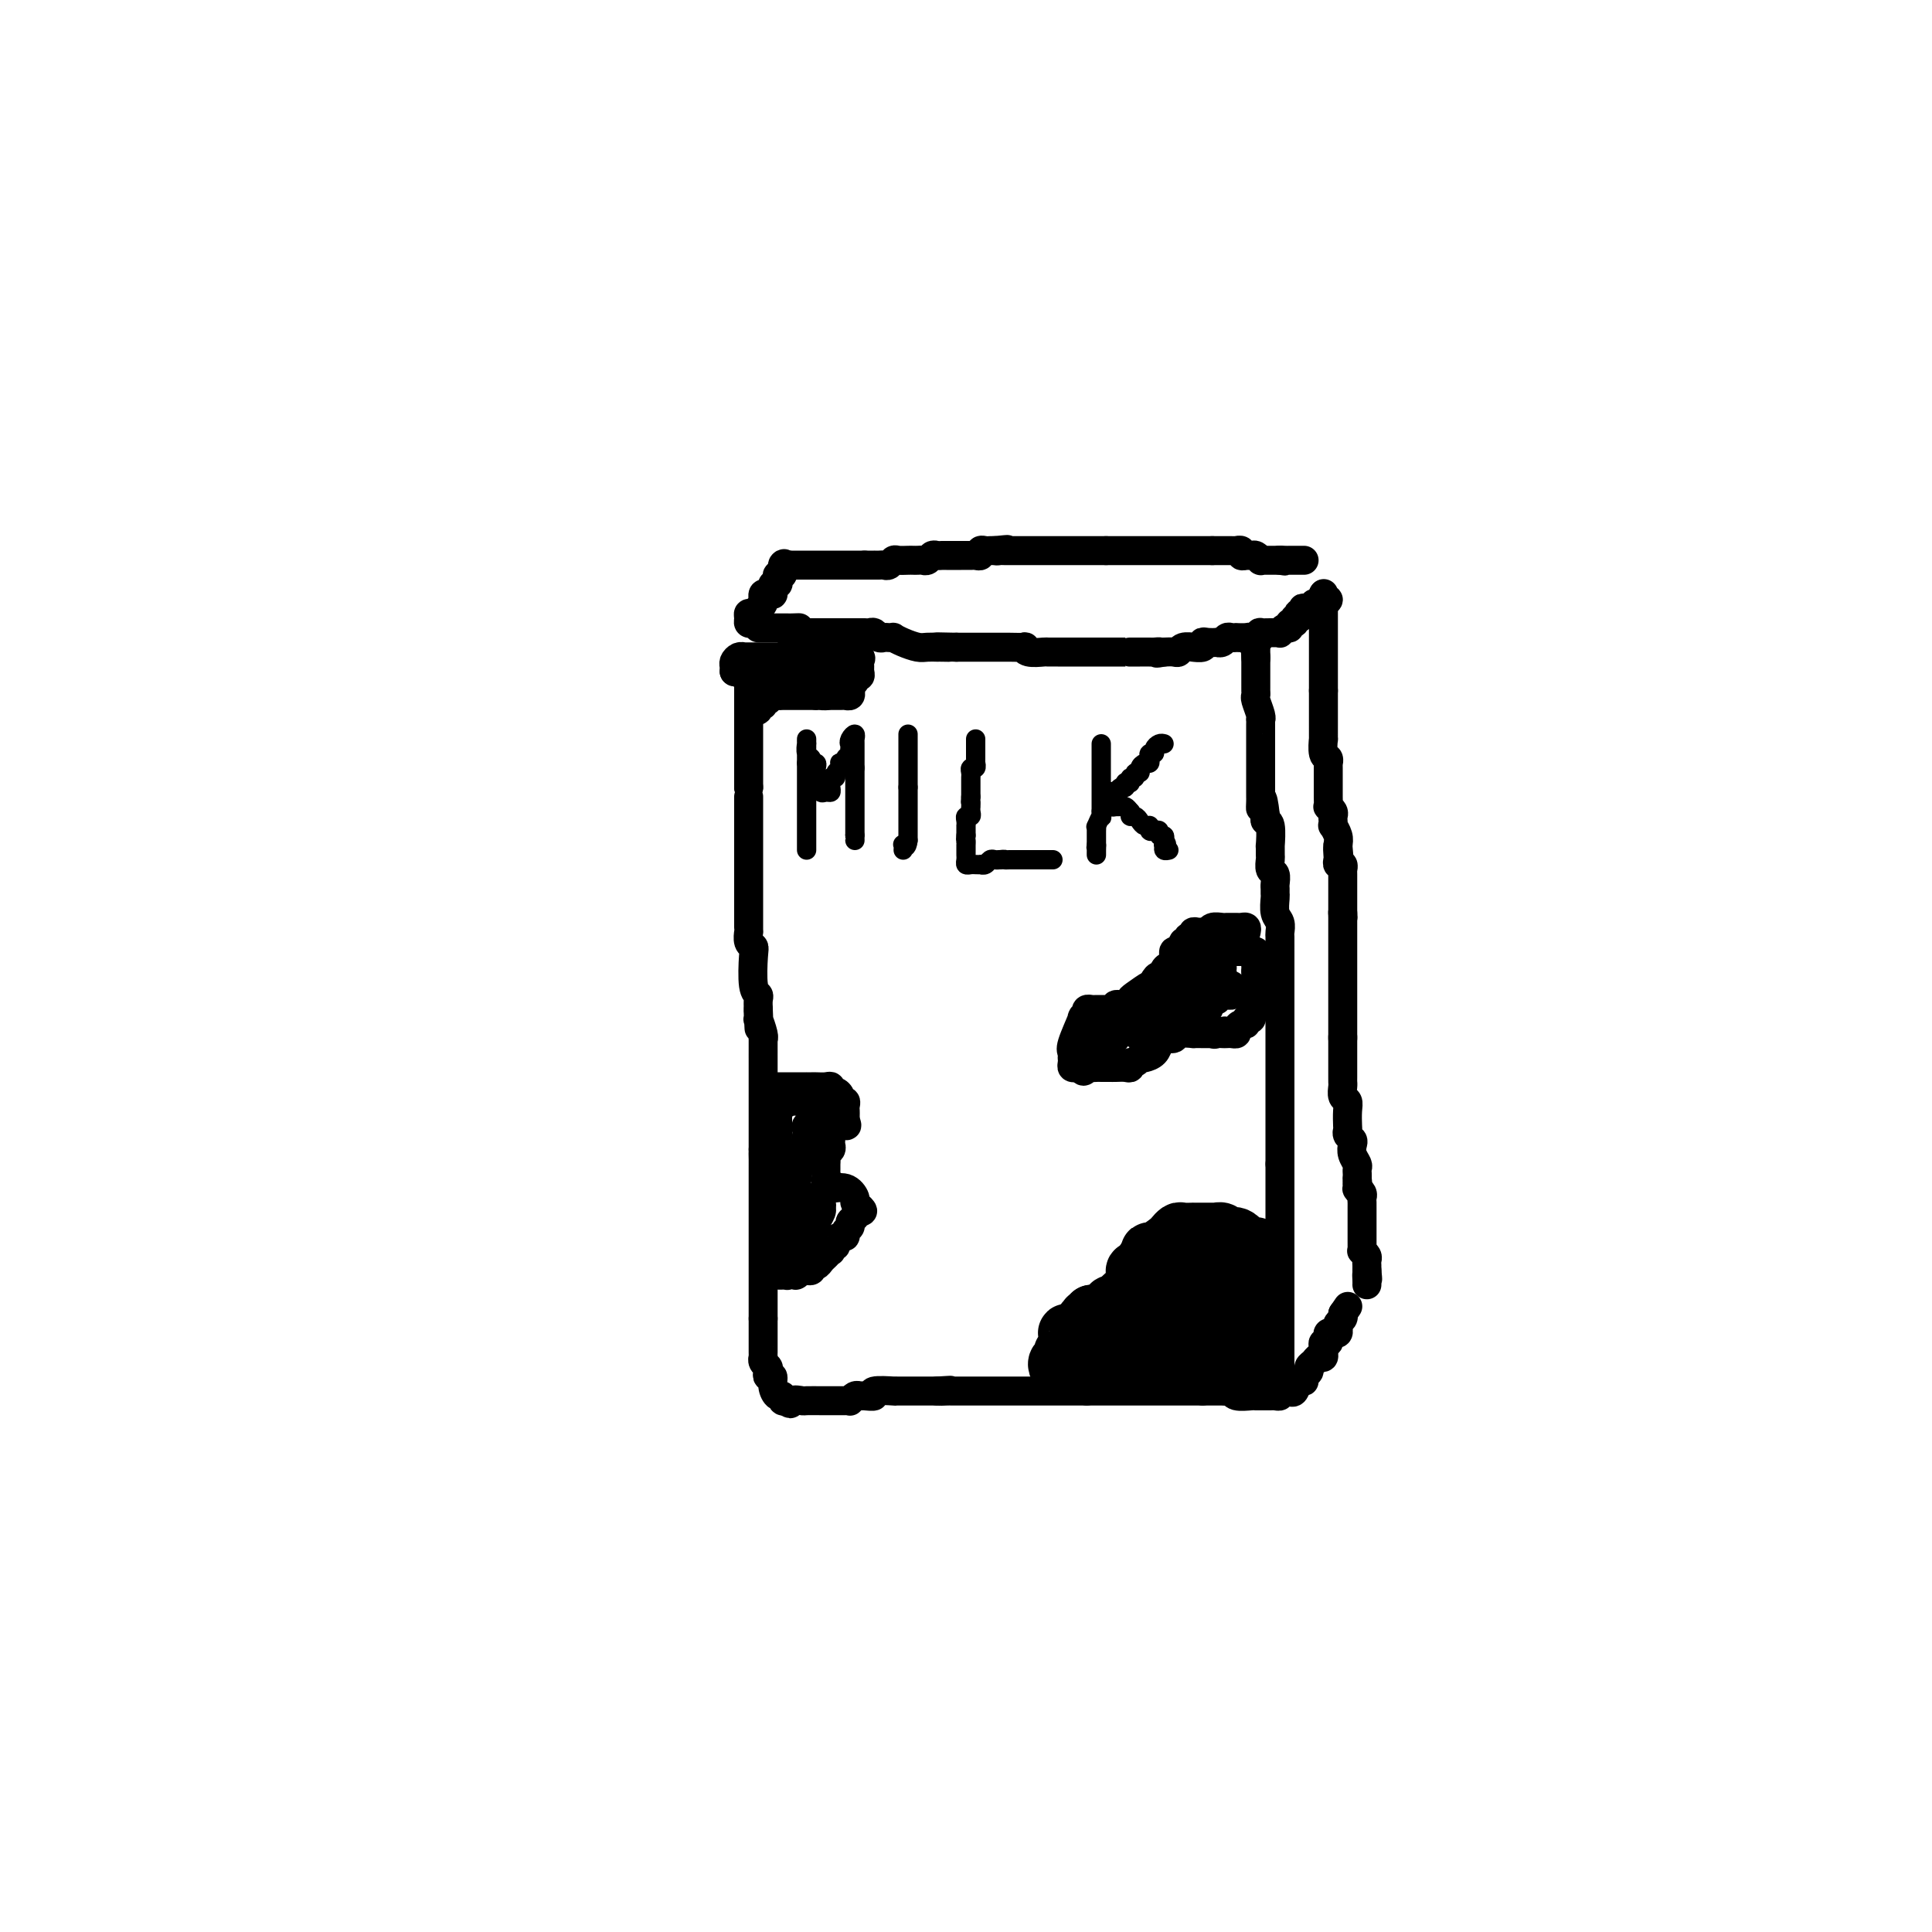 <svg viewBox='0 0 400 400' version='1.1' xmlns='http://www.w3.org/2000/svg' xmlns:xlink='http://www.w3.org/1999/xlink'><g fill='none' stroke='#000000' stroke-width='6' stroke-linecap='round' stroke-linejoin='round'><path d='M155,137c0.000,0.336 0.000,0.671 0,1c0.000,0.329 0.000,0.651 0,1c0.000,0.349 0.000,0.723 0,1c-0.000,0.277 0.000,0.456 0,1c0.000,0.544 0.000,1.454 0,2c0.000,0.546 0.000,0.728 0,1c0.000,0.272 0.000,0.633 0,1c0.000,0.367 0.000,0.741 0,1c0.000,0.259 0.000,0.402 0,1c0.000,0.598 0.000,1.652 0,2c0.000,0.348 -0.000,-0.010 0,0c0.000,0.010 0.000,0.388 0,1c0.000,0.612 0.000,1.459 0,2c0.000,0.541 0.000,0.776 0,1c0.000,0.224 -0.000,0.438 0,1c0.000,0.562 -0.000,1.473 0,2c0.000,0.527 -0.000,0.669 0,1c0.000,0.331 -0.000,0.851 0,1c0.000,0.149 -0.000,-0.074 0,0c0.000,0.074 -0.000,0.443 0,1c0.000,0.557 0.000,1.302 0,2c0.000,0.698 0.000,1.349 0,2'/><path d='M155,163c-0.000,4.350 -0.000,2.226 0,2c0.000,-0.226 0.000,1.445 0,2c-0.000,0.555 -0.000,-0.008 0,0c0.000,0.008 0.000,0.587 0,1c-0.000,0.413 -0.000,0.660 0,1c0.000,0.340 0.000,0.774 0,1c-0.000,0.226 -0.000,0.245 0,1c0.000,0.755 0.000,2.248 0,3c-0.000,0.752 -0.000,0.764 0,1c0.000,0.236 0.000,0.697 0,1c-0.000,0.303 -0.000,0.449 0,1c0.000,0.551 0.000,1.507 0,2c-0.000,0.493 -0.000,0.525 0,1c0.000,0.475 0.000,1.395 0,2c-0.000,0.605 -0.000,0.896 0,1c0.000,0.104 0.000,0.020 0,1c-0.000,0.980 -0.000,3.023 0,4c0.000,0.977 0.000,0.887 0,1c-0.000,0.113 -0.001,0.429 0,1c0.001,0.571 0.004,1.396 0,2c-0.004,0.604 -0.015,0.987 0,1c0.015,0.013 0.056,-0.344 0,0c-0.056,0.344 -0.207,1.388 0,2c0.207,0.612 0.774,0.793 1,1c0.226,0.207 0.113,0.439 0,2c-0.113,1.561 -0.226,4.449 0,6c0.226,1.551 0.792,1.764 1,2c0.208,0.236 0.060,0.496 0,1c-0.060,0.504 -0.030,1.252 0,2'/><path d='M157,209c0.305,7.270 0.068,2.446 0,1c-0.068,-1.446 0.034,0.485 0,1c-0.034,0.515 -0.205,-0.388 0,0c0.205,0.388 0.787,2.067 1,3c0.213,0.933 0.057,1.121 0,1c-0.057,-0.121 -0.015,-0.549 0,0c0.015,0.549 0.004,2.076 0,3c-0.004,0.924 -0.001,1.244 0,1c0.001,-0.244 0.000,-1.054 0,0c-0.000,1.054 -0.000,3.971 0,5c0.000,1.029 0.000,0.170 0,0c-0.000,-0.170 -0.000,0.349 0,1c0.000,0.651 0.000,1.435 0,2c-0.000,0.565 -0.000,0.911 0,1c0.000,0.089 0.000,-0.077 0,0c-0.000,0.077 -0.000,0.398 0,1c0.000,0.602 0.000,1.484 0,2c-0.000,0.516 -0.000,0.667 0,1c0.000,0.333 0.000,0.850 0,1c-0.000,0.150 -0.000,-0.066 0,0c0.000,0.066 0.000,0.413 0,1c-0.000,0.587 -0.000,1.415 0,2c0.000,0.585 0.000,0.927 0,1c-0.000,0.073 -0.000,-0.122 0,0c0.000,0.122 0.000,0.561 0,1'/><path d='M158,238c0.155,4.666 0.041,1.830 0,1c-0.041,-0.830 -0.011,0.345 0,1c0.011,0.655 0.003,0.791 0,1c-0.003,0.209 -0.001,0.493 0,1c0.001,0.507 0.000,1.239 0,2c-0.000,0.761 -0.000,1.552 0,2c0.000,0.448 0.000,0.553 0,1c-0.000,0.447 -0.000,1.238 0,2c0.000,0.762 0.000,1.497 0,2c-0.000,0.503 -0.000,0.776 0,1c0.000,0.224 0.000,0.399 0,1c-0.000,0.601 -0.000,1.628 0,2c0.000,0.372 0.000,0.090 0,0c-0.000,-0.090 -0.000,0.010 0,1c0.000,0.990 0.000,2.868 0,4c-0.000,1.132 -0.000,1.519 0,2c0.000,0.481 0.000,1.055 0,1c-0.000,-0.055 -0.000,-0.740 0,0c0.000,0.740 0.000,2.905 0,4c-0.000,1.095 -0.000,1.120 0,1c0.000,-0.120 0.000,-0.387 0,0c-0.000,0.387 -0.000,1.427 0,2c0.000,0.573 0.000,0.679 0,1c0.000,0.321 -0.000,0.856 0,1c0.000,0.144 0.000,-0.102 0,0c0.000,0.102 0.000,0.551 0,1'/><path d='M158,273c0.000,5.593 0.000,2.076 0,1c-0.000,-1.076 -0.000,0.289 0,1c0.000,0.711 0.000,0.768 0,1c-0.000,0.232 -0.000,0.641 0,1c0.000,0.359 0.000,0.670 0,1c-0.000,0.330 -0.001,0.680 0,1c0.001,0.320 0.004,0.611 0,1c-0.004,0.389 -0.015,0.878 0,1c0.015,0.122 0.055,-0.121 0,0c-0.055,0.121 -0.207,0.605 0,1c0.207,0.395 0.773,0.700 1,1c0.227,0.300 0.116,0.596 0,1c-0.116,0.404 -0.237,0.916 0,1c0.237,0.084 0.833,-0.261 1,0c0.167,0.261 -0.095,1.128 0,2c0.095,0.872 0.548,1.750 1,2c0.452,0.250 0.905,-0.129 1,0c0.095,0.129 -0.167,0.765 0,1c0.167,0.235 0.762,0.067 1,0c0.238,-0.067 0.119,-0.034 0,0'/><path d='M163,290c0.882,1.238 0.589,0.332 1,0c0.411,-0.332 1.528,-0.089 2,0c0.472,0.089 0.301,0.024 1,0c0.699,-0.024 2.268,-0.007 3,0c0.732,0.007 0.626,0.003 1,0c0.374,-0.003 1.227,-0.005 2,0c0.773,0.005 1.464,0.015 2,0c0.536,-0.015 0.916,-0.057 1,0c0.084,0.057 -0.126,0.212 0,0c0.126,-0.212 0.590,-0.793 1,-1c0.410,-0.207 0.766,-0.041 1,0c0.234,0.041 0.345,-0.041 1,0c0.655,0.041 1.853,0.207 2,0c0.147,-0.207 -0.756,-0.788 0,-1c0.756,-0.212 3.172,-0.057 4,0c0.828,0.057 0.067,0.015 0,0c-0.067,-0.015 0.558,-0.004 1,0c0.442,0.004 0.700,0.001 1,0c0.300,-0.001 0.644,-0.000 1,0c0.356,0.000 0.726,0.000 1,0c0.274,-0.000 0.452,-0.000 1,0c0.548,0.000 1.467,0.000 2,0c0.533,-0.000 0.682,-0.000 1,0c0.318,0.000 0.805,0.000 1,0c0.195,-0.000 0.097,-0.000 0,0'/><path d='M194,288c4.975,-0.309 1.914,-0.083 1,0c-0.914,0.083 0.319,0.022 1,0c0.681,-0.022 0.810,-0.006 1,0c0.190,0.006 0.440,0.002 1,0c0.560,-0.002 1.431,-0.000 2,0c0.569,0.000 0.836,0.000 1,0c0.164,-0.000 0.226,-0.000 1,0c0.774,0.000 2.262,0.000 3,0c0.738,-0.000 0.726,-0.000 1,0c0.274,0.000 0.833,0.000 1,0c0.167,-0.000 -0.057,-0.000 0,0c0.057,0.000 0.397,0.000 1,0c0.603,-0.000 1.471,-0.000 2,0c0.529,0.000 0.719,0.000 1,0c0.281,-0.000 0.654,-0.000 1,0c0.346,0.000 0.665,0.000 1,0c0.335,-0.000 0.685,-0.000 1,0c0.315,0.000 0.595,0.000 1,0c0.405,-0.000 0.934,-0.000 1,0c0.066,0.000 -0.332,0.000 0,0c0.332,-0.000 1.395,-0.000 2,0c0.605,0.000 0.753,0.000 1,0c0.247,-0.000 0.595,0.000 1,0c0.405,0.000 0.869,0.000 1,0c0.131,0.000 -0.070,0.000 0,0c0.070,0.000 0.410,0.000 1,0c0.590,0.000 1.428,0.000 2,0c0.572,0.000 0.878,0.000 1,0c0.122,0.000 0.061,0.000 0,0'/><path d='M225,288c4.974,0.000 1.910,0.000 1,0c-0.910,0.000 0.333,0.000 1,0c0.667,0.000 0.756,0.000 1,0c0.244,0.000 0.643,0.000 1,0c0.357,0.000 0.673,0.000 1,0c0.327,0.000 0.665,0.000 1,0c0.335,0.000 0.667,0.000 1,0c0.333,-0.000 0.667,-0.000 1,0c0.333,0.000 0.667,0.000 1,0c0.333,0.000 0.667,-0.000 1,0c0.333,0.000 0.667,0.000 1,0c0.333,0.000 0.667,0.000 1,0c0.333,0.000 0.666,-0.000 1,0c0.334,0.000 0.668,0.000 1,0c0.332,0.000 0.663,0.000 1,0c0.337,0.000 0.682,0.000 1,0c0.318,0.000 0.610,0.000 1,0c0.390,0.000 0.878,0.000 1,0c0.122,0.000 -0.122,0.000 0,0c0.122,0.000 0.610,0.000 1,0c0.390,0.000 0.682,0.000 1,0c0.318,0.000 0.663,0.000 1,0c0.337,0.000 0.668,0.000 1,0c0.332,0.000 0.666,0.000 1,0c0.334,0.000 0.667,0.000 1,0'/><path d='M249,288c4.102,0.000 2.356,0.000 2,0c-0.356,-0.000 0.679,-0.001 1,0c0.321,0.001 -0.071,0.004 0,0c0.071,-0.004 0.604,-0.015 1,0c0.396,0.015 0.655,0.057 1,0c0.345,-0.057 0.776,-0.211 1,0c0.224,0.211 0.241,0.789 1,1c0.759,0.211 2.259,0.057 3,0c0.741,-0.057 0.723,-0.015 1,0c0.277,0.015 0.847,0.004 1,0c0.153,-0.004 -0.113,-0.000 0,0c0.113,0.000 0.605,-0.003 1,0c0.395,0.003 0.694,0.012 1,0c0.306,-0.012 0.618,-0.044 1,0c0.382,0.044 0.834,0.166 1,0c0.166,-0.166 0.048,-0.619 0,-1c-0.048,-0.381 -0.024,-0.691 0,-1'/><path d='M265,287c2.475,-0.334 0.663,-0.670 0,-1c-0.663,-0.330 -0.178,-0.656 0,-1c0.178,-0.344 0.048,-0.708 0,-1c-0.048,-0.292 -0.013,-0.512 0,-1c0.013,-0.488 0.003,-1.245 0,-2c-0.003,-0.755 -0.001,-1.508 0,-2c0.001,-0.492 0.000,-0.723 0,-1c-0.000,-0.277 -0.000,-0.599 0,-1c0.000,-0.401 0.000,-0.882 0,-1c-0.000,-0.118 -0.000,0.125 0,0c0.000,-0.125 0.000,-0.620 0,-1c-0.000,-0.380 -0.000,-0.644 0,-1c0.000,-0.356 0.000,-0.802 0,-2c-0.000,-1.198 -0.000,-3.148 0,-4c0.000,-0.852 0.000,-0.606 0,-1c-0.000,-0.394 -0.000,-1.426 0,-2c0.000,-0.574 0.000,-0.689 0,-1c-0.000,-0.311 -0.000,-0.818 0,-1c0.000,-0.182 0.000,-0.038 0,0c-0.000,0.038 -0.000,-0.028 0,-1c0.000,-0.972 0.000,-2.848 0,-4c-0.000,-1.152 -0.000,-1.579 0,-2c0.000,-0.421 0.000,-0.834 0,-1c-0.000,-0.166 -0.000,-0.083 0,0'/><path d='M265,255c0.000,-5.359 0.000,-2.758 0,-2c0.000,0.758 0.000,-0.328 0,-1c0.000,-0.672 0.000,-0.929 0,-1c0.000,-0.071 0.000,0.045 0,-1c0.000,-1.045 0.000,-3.250 0,-4c0.000,-0.750 0.000,-0.046 0,0c0.000,0.046 0.000,-0.566 0,-1c0.000,-0.434 0.000,-0.691 0,-1c0.000,-0.309 0.000,-0.670 0,-1c0.000,-0.330 0.000,-0.627 0,-1c0.000,-0.373 0.000,-0.821 0,-1c0.000,-0.179 0.000,-0.090 0,0'/><path d='M265,241c0.000,-2.344 0.000,-1.206 0,-1c0.000,0.206 0.000,-0.522 0,-1c0.000,-0.478 0.000,-0.705 0,-1c0.000,-0.295 0.000,-0.657 0,-1c0.000,-0.343 0.000,-0.667 0,-1c0.000,-0.333 0.000,-0.674 0,-1c0.000,-0.326 0.000,-0.638 0,-1c0.000,-0.362 0.000,-0.776 0,-1c0.000,-0.224 0.000,-0.259 0,-1c0.000,-0.741 0.000,-2.187 0,-3c0.000,-0.813 -0.000,-0.993 0,-1c0.000,-0.007 0.000,0.159 0,0c0.000,-0.159 -0.000,-0.644 0,-1c0.000,-0.356 0.000,-0.583 0,-1c0.000,-0.417 0.000,-1.023 0,-2c0.000,-0.977 0.000,-2.324 0,-3c0.000,-0.676 0.000,-0.680 0,-1c0.000,-0.320 0.000,-0.955 0,-1c0.000,-0.045 0.000,0.499 0,0c0.000,-0.499 0.000,-2.041 0,-3c0.000,-0.959 0.000,-1.335 0,-2c0.000,-0.665 0.000,-1.619 0,-3c0.000,-1.381 0.000,-3.191 0,-5'/><path d='M265,206c0.000,-5.537 0.000,-1.879 0,-1c-0.000,0.879 -0.000,-1.020 0,-2c0.000,-0.980 0.000,-1.040 0,-1c-0.000,0.040 -0.000,0.178 0,0c0.000,-0.178 0.000,-0.674 0,-1c-0.000,-0.326 -0.000,-0.481 0,-1c0.000,-0.519 0.000,-1.400 0,-2c-0.000,-0.600 -0.000,-0.919 0,-1c0.000,-0.081 0.001,0.077 0,0c-0.001,-0.077 -0.004,-0.390 0,-1c0.004,-0.610 0.015,-1.519 0,-2c-0.015,-0.481 -0.057,-0.534 0,-1c0.057,-0.466 0.211,-1.343 0,-2c-0.211,-0.657 -0.789,-1.092 -1,-2c-0.211,-0.908 -0.056,-2.289 0,-3c0.056,-0.711 0.011,-0.753 0,-1c-0.011,-0.247 0.011,-0.700 0,-1c-0.011,-0.300 -0.056,-0.446 0,-1c0.056,-0.554 0.211,-1.516 0,-2c-0.211,-0.484 -0.789,-0.490 -1,-1c-0.211,-0.510 -0.056,-1.524 0,-2c0.056,-0.476 0.011,-0.414 0,-1c-0.011,-0.586 0.011,-1.820 0,-2c-0.011,-0.180 -0.054,0.694 0,0c0.054,-0.694 0.207,-2.956 0,-4c-0.207,-1.044 -0.773,-0.870 -1,-1c-0.227,-0.130 -0.113,-0.565 0,-1'/><path d='M262,169c-0.691,-6.131 -0.917,-2.957 -1,-2c-0.083,0.957 -0.022,-0.302 0,-1c0.022,-0.698 0.006,-0.834 0,-1c-0.006,-0.166 -0.002,-0.363 0,-1c0.002,-0.637 0.000,-1.715 0,-2c-0.000,-0.285 -0.000,0.222 0,0c0.000,-0.222 0.000,-1.172 0,-2c-0.000,-0.828 -0.000,-1.534 0,-2c0.000,-0.466 0.000,-0.692 0,-1c-0.000,-0.308 -0.000,-0.698 0,-1c0.000,-0.302 0.000,-0.516 0,-1c-0.000,-0.484 -0.000,-1.240 0,-2c0.000,-0.760 0.001,-1.525 0,-2c-0.001,-0.475 -0.004,-0.660 0,-1c0.004,-0.340 0.015,-0.837 0,-1c-0.015,-0.163 -0.057,0.006 0,0c0.057,-0.006 0.211,-0.187 0,-1c-0.211,-0.813 -0.789,-2.259 -1,-3c-0.211,-0.741 -0.057,-0.777 0,-1c0.057,-0.223 0.015,-0.633 0,-1c-0.015,-0.367 -0.004,-0.690 0,-1c0.004,-0.310 0.001,-0.607 0,-1c-0.001,-0.393 -0.000,-0.882 0,-1c0.000,-0.118 0.000,0.133 0,0c-0.000,-0.133 -0.000,-0.651 0,-1c0.000,-0.349 0.000,-0.528 0,-1c-0.000,-0.472 -0.000,-1.236 0,-2'/><path d='M260,136c-0.305,-5.001 -0.067,-1.004 0,0c0.067,1.004 -0.036,-0.985 0,-2c0.036,-1.015 0.212,-1.057 0,-1c-0.212,0.057 -0.813,0.211 -1,0c-0.187,-0.211 0.038,-0.788 0,-1c-0.038,-0.212 -0.339,-0.058 -1,0c-0.661,0.058 -1.682,0.019 -2,0c-0.318,-0.019 0.068,-0.019 0,0c-0.068,0.019 -0.591,0.058 -1,0c-0.409,-0.058 -0.704,-0.211 -1,0c-0.296,0.211 -0.591,0.788 -1,1c-0.409,0.212 -0.930,0.061 -1,0c-0.070,-0.061 0.313,-0.030 0,0c-0.313,0.030 -1.322,0.061 -2,0c-0.678,-0.061 -1.026,-0.214 -1,0c0.026,0.214 0.424,0.793 0,1c-0.424,0.207 -1.671,0.041 -2,0c-0.329,-0.041 0.260,0.041 0,0c-0.260,-0.041 -1.369,-0.207 -2,0c-0.631,0.207 -0.785,0.786 -1,1c-0.215,0.214 -0.490,0.061 -1,0c-0.510,-0.061 -1.255,-0.031 -2,0'/><path d='M241,135c-2.495,0.464 -1.231,0.124 -1,0c0.231,-0.124 -0.569,-0.033 -1,0c-0.431,0.033 -0.494,0.009 -1,0c-0.506,-0.009 -1.457,-0.002 -2,0c-0.543,0.002 -0.679,0.001 -1,0c-0.321,-0.001 -0.828,-0.000 -1,0c-0.172,0.000 -0.010,0.000 0,0c0.010,-0.000 -0.134,-0.000 -1,0c-0.866,0.000 -2.455,0.000 -3,0c-0.545,-0.000 -0.047,-0.000 0,0c0.047,0.000 -0.359,-0.000 -1,0c-0.641,0.000 -1.519,0.000 -2,0c-0.481,-0.000 -0.565,-0.000 -1,0c-0.435,0.000 -1.220,0.000 -2,0c-0.780,-0.000 -1.555,-0.000 -2,0c-0.445,0.000 -0.560,0.001 -1,0c-0.440,-0.001 -1.204,-0.004 -2,0c-0.796,0.004 -1.622,0.015 -2,0c-0.378,-0.015 -0.307,-0.057 -1,0c-0.693,0.057 -2.148,0.211 -3,0c-0.852,-0.211 -1.100,-0.789 -1,-1c0.100,-0.211 0.550,-0.057 0,0c-0.550,0.057 -2.098,0.015 -3,0c-0.902,-0.015 -1.158,-0.004 -2,0c-0.842,0.004 -2.271,0.001 -3,0c-0.729,-0.001 -0.759,-0.000 -1,0c-0.241,0.000 -0.692,0.000 -1,0c-0.308,-0.000 -0.474,-0.000 -1,0c-0.526,0.000 -1.411,0.000 -2,0c-0.589,-0.000 -0.883,-0.000 -1,0c-0.117,0.000 -0.059,0.000 0,0'/><path d='M198,134c-7.063,-0.155 -3.219,-0.042 -2,0c1.219,0.042 -0.186,0.012 -1,0c-0.814,-0.012 -1.036,-0.006 -1,0c0.036,0.006 0.331,0.012 0,0c-0.331,-0.012 -1.289,-0.042 -2,0c-0.711,0.042 -1.174,0.155 -2,0c-0.826,-0.155 -2.014,-0.578 -3,-1c-0.986,-0.422 -1.770,-0.844 -2,-1c-0.230,-0.156 0.093,-0.046 0,0c-0.093,0.046 -0.602,0.026 -1,0c-0.398,-0.026 -0.684,-0.060 -1,0c-0.316,0.060 -0.661,0.212 -1,0c-0.339,-0.212 -0.672,-0.789 -1,-1c-0.328,-0.211 -0.651,-0.057 -1,0c-0.349,0.057 -0.723,0.015 -1,0c-0.277,-0.015 -0.455,-0.004 -1,0c-0.545,0.004 -1.456,0.001 -2,0c-0.544,-0.001 -0.719,-0.000 -1,0c-0.281,0.000 -0.667,0.000 -1,0c-0.333,-0.000 -0.614,-0.000 -1,0c-0.386,0.000 -0.876,0.000 -1,0c-0.124,-0.000 0.117,-0.000 0,0c-0.117,0.000 -0.591,0.000 -1,0c-0.409,-0.000 -0.754,-0.000 -1,0c-0.246,0.000 -0.395,0.000 -1,0c-0.605,-0.000 -1.667,-0.000 -2,0c-0.333,0.000 0.064,0.000 0,0c-0.064,-0.000 -0.590,-0.000 -1,0c-0.410,0.000 -0.705,0.000 -1,0'/><path d='M165,131c-5.062,-0.691 -1.216,-0.917 0,-1c1.216,-0.083 -0.199,-0.022 -1,0c-0.801,0.022 -0.988,0.006 -1,0c-0.012,-0.006 0.151,-0.002 0,0c-0.151,0.002 -0.618,0.000 -1,0c-0.382,-0.000 -0.681,-0.000 -1,0c-0.319,0.000 -0.660,0.000 -1,0c-0.340,-0.000 -0.679,-0.000 -1,0c-0.321,0.000 -0.625,0.000 -1,0c-0.375,-0.000 -0.821,-0.000 -1,0c-0.179,0.000 -0.089,0.000 0,0'/><path d='M267,288c0.342,0.233 0.684,0.466 1,0c0.316,-0.466 0.606,-1.630 1,-2c0.394,-0.370 0.893,0.056 1,0c0.107,-0.056 -0.179,-0.593 0,-1c0.179,-0.407 0.822,-0.682 1,-1c0.178,-0.318 -0.110,-0.678 0,-1c0.110,-0.322 0.618,-0.607 1,-1c0.382,-0.393 0.639,-0.892 1,-1c0.361,-0.108 0.828,0.177 1,0c0.172,-0.177 0.050,-0.817 0,-1c-0.050,-0.183 -0.027,0.092 0,0c0.027,-0.092 0.059,-0.550 0,-1c-0.059,-0.450 -0.209,-0.891 0,-1c0.209,-0.109 0.778,0.115 1,0c0.222,-0.115 0.098,-0.570 0,-1c-0.098,-0.430 -0.171,-0.836 0,-1c0.171,-0.164 0.585,-0.085 1,0c0.415,0.085 0.829,0.178 1,0c0.171,-0.178 0.097,-0.625 0,-1c-0.097,-0.375 -0.219,-0.678 0,-1c0.219,-0.322 0.777,-0.663 1,-1c0.223,-0.337 0.112,-0.668 0,-1'/><path d='M278,272c1.833,-2.667 0.917,-1.333 0,0'/><path d='M261,132c0.055,-0.423 0.110,-0.846 0,-1c-0.110,-0.154 -0.384,-0.040 0,0c0.384,0.040 1.426,0.007 2,0c0.574,-0.007 0.680,0.013 1,0c0.320,-0.013 0.855,-0.060 1,0c0.145,0.060 -0.101,0.227 0,0c0.101,-0.227 0.548,-0.850 1,-1c0.452,-0.150 0.909,0.171 1,0c0.091,-0.171 -0.186,-0.834 0,-1c0.186,-0.166 0.833,0.166 1,0c0.167,-0.166 -0.148,-0.828 0,-1c0.148,-0.172 0.758,0.146 1,0c0.242,-0.146 0.115,-0.757 0,-1c-0.115,-0.243 -0.219,-0.117 0,0c0.219,0.117 0.762,0.224 1,0c0.238,-0.224 0.172,-0.778 0,-1c-0.172,-0.222 -0.449,-0.112 0,0c0.449,0.112 1.626,0.226 2,0c0.374,-0.226 -0.053,-0.792 0,-1c0.053,-0.208 0.587,-0.060 1,0c0.413,0.060 0.707,0.030 1,0'/><path d='M274,125c2.011,-1.249 0.539,-0.871 0,-1c-0.539,-0.129 -0.144,-0.767 0,-1c0.144,-0.233 0.039,-0.063 0,0c-0.039,0.063 -0.011,0.018 0,0c0.011,-0.018 0.006,-0.009 0,0'/><path d='M274,123c0.000,0.372 0.000,0.744 0,1c0.000,0.256 0.000,0.397 0,1c0.000,0.603 0.000,1.667 0,2c0.000,0.333 0.000,-0.064 0,0c0.000,0.064 0.000,0.591 0,1c0.000,0.409 0.000,0.701 0,1c0.000,0.299 0.000,0.605 0,1c0.000,0.395 0.000,0.878 0,1c0.000,0.122 0.000,-0.117 0,0c0.000,0.117 0.000,0.591 0,1c0.000,0.409 0.000,0.753 0,1c0.000,0.247 0.000,0.399 0,1c0.000,0.601 0.000,1.653 0,2c0.000,0.347 0.000,-0.009 0,0c0.000,0.009 -0.000,0.384 0,1c0.000,0.616 -0.000,1.475 0,2c0.000,0.525 -0.000,0.718 0,1c0.000,0.282 -0.000,0.653 0,1c0.000,0.347 0.000,0.671 0,1c0.000,0.329 0.000,0.665 0,1'/><path d='M274,143c0.000,3.273 0.000,1.454 0,1c-0.000,-0.454 -0.000,0.456 0,1c0.000,0.544 0.000,0.721 0,1c-0.000,0.279 -0.000,0.661 0,1c0.000,0.339 0.000,0.634 0,1c-0.000,0.366 -0.001,0.802 0,1c0.001,0.198 0.004,0.157 0,1c-0.004,0.843 -0.015,2.570 0,3c0.015,0.430 0.057,-0.436 0,0c-0.057,0.436 -0.211,2.173 0,3c0.211,0.827 0.789,0.745 1,1c0.211,0.255 0.057,0.847 0,1c-0.057,0.153 -0.015,-0.133 0,0c0.015,0.133 0.004,0.686 0,1c-0.004,0.314 -0.001,0.389 0,1c0.001,0.611 -0.001,1.756 0,2c0.001,0.244 0.004,-0.415 0,0c-0.004,0.415 -0.015,1.904 0,3c0.015,1.096 0.057,1.799 0,2c-0.057,0.201 -0.211,-0.100 0,0c0.211,0.100 0.788,0.599 1,1c0.212,0.401 0.061,0.702 0,1c-0.061,0.298 -0.030,0.594 0,1c0.030,0.406 0.060,0.923 0,1c-0.060,0.077 -0.208,-0.287 0,0c0.208,0.287 0.774,1.225 1,2c0.226,0.775 0.113,1.388 0,2'/><path d='M277,175c0.465,5.128 0.128,1.947 0,1c-0.128,-0.947 -0.048,0.339 0,1c0.048,0.661 0.066,0.698 0,1c-0.066,0.302 -0.214,0.868 0,1c0.214,0.132 0.789,-0.172 1,0c0.211,0.172 0.056,0.819 0,1c-0.056,0.181 -0.015,-0.105 0,0c0.015,0.105 0.004,0.601 0,1c-0.004,0.399 -0.001,0.702 0,1c0.001,0.298 0.000,0.591 0,1c-0.000,0.409 -0.000,0.936 0,1c0.000,0.064 0.000,-0.334 0,0c-0.000,0.334 -0.000,1.399 0,2c0.000,0.601 0.000,0.739 0,1c-0.000,0.261 -0.000,0.646 0,1c0.000,0.354 0.000,0.677 0,1'/><path d='M278,189c0.155,2.118 0.041,0.413 0,0c-0.041,-0.413 -0.011,0.466 0,1c0.011,0.534 0.003,0.724 0,1c-0.003,0.276 -0.001,0.638 0,1c0.001,0.362 0.000,0.723 0,1c-0.000,0.277 -0.000,0.470 0,1c0.000,0.530 0.000,1.398 0,2c-0.000,0.602 -0.000,0.937 0,1c0.000,0.063 0.000,-0.148 0,0c-0.000,0.148 -0.000,0.654 0,1c0.000,0.346 0.000,0.531 0,1c-0.000,0.469 -0.000,1.221 0,2c0.000,0.779 0.000,1.585 0,2c-0.000,0.415 -0.000,0.440 0,1c0.000,0.560 0.000,1.656 0,2c-0.000,0.344 -0.000,-0.062 0,0c0.000,0.062 0.000,0.593 0,1c-0.000,0.407 -0.000,0.690 0,1c0.000,0.310 0.000,0.646 0,1c-0.000,0.354 -0.000,0.725 0,1c0.000,0.275 0.000,0.455 0,1c-0.000,0.545 -0.000,1.454 0,2c0.000,0.546 0.000,0.727 0,1c0.000,0.273 0.000,0.636 0,1'/><path d='M278,215c0.000,3.979 0.000,0.925 0,0c-0.000,-0.925 -0.000,0.277 0,1c0.000,0.723 0.000,0.968 0,1c-0.000,0.032 -0.000,-0.147 0,0c0.000,0.147 0.000,0.620 0,1c-0.000,0.380 -0.000,0.665 0,1c0.000,0.335 0.000,0.719 0,1c-0.000,0.281 -0.001,0.461 0,1c0.001,0.539 0.004,1.439 0,2c-0.004,0.561 -0.015,0.782 0,1c0.015,0.218 0.057,0.433 0,1c-0.057,0.567 -0.211,1.486 0,2c0.211,0.514 0.788,0.624 1,1c0.212,0.376 0.061,1.018 0,2c-0.061,0.982 -0.030,2.304 0,3c0.030,0.696 0.060,0.767 0,1c-0.060,0.233 -0.208,0.630 0,1c0.208,0.370 0.774,0.715 1,1c0.226,0.285 0.113,0.510 0,1c-0.113,0.490 -0.226,1.245 0,2c0.226,0.755 0.793,1.512 1,2c0.207,0.488 0.056,0.708 0,1c-0.056,0.292 -0.016,0.655 0,1c0.016,0.345 0.008,0.673 0,1'/><path d='M281,244c0.460,4.649 0.109,1.770 0,1c-0.109,-0.770 0.023,0.567 0,1c-0.023,0.433 -0.202,-0.039 0,0c0.202,0.039 0.786,0.588 1,1c0.214,0.412 0.057,0.688 0,1c-0.057,0.312 -0.015,0.660 0,1c0.015,0.340 0.004,0.672 0,1c-0.004,0.328 -0.001,0.651 0,1c0.001,0.349 0.000,0.723 0,1c-0.000,0.277 -0.000,0.455 0,1c0.000,0.545 0.000,1.456 0,2c-0.000,0.544 -0.001,0.719 0,1c0.001,0.281 0.004,0.667 0,1c-0.004,0.333 -0.015,0.614 0,1c0.015,0.386 0.057,0.877 0,1c-0.057,0.123 -0.211,-0.121 0,0c0.211,0.121 0.789,0.607 1,1c0.211,0.393 0.057,0.693 0,1c-0.057,0.307 -0.015,0.621 0,1c0.015,0.379 0.004,0.823 0,1c-0.004,0.177 -0.002,0.089 0,0'/><path d='M283,263c0.309,3.121 0.083,1.424 0,1c-0.083,-0.424 -0.022,0.424 0,1c0.022,0.576 0.006,0.879 0,1c-0.006,0.121 -0.003,0.061 0,0'/><path d='M156,129c-0.429,0.081 -0.858,0.162 -1,0c-0.142,-0.162 0.004,-0.568 0,-1c-0.004,-0.432 -0.159,-0.890 0,-1c0.159,-0.110 0.631,0.129 1,0c0.369,-0.129 0.634,-0.627 1,-1c0.366,-0.373 0.833,-0.622 1,-1c0.167,-0.378 0.034,-0.886 0,-1c-0.034,-0.114 0.029,0.166 0,0c-0.029,-0.166 -0.151,-0.779 0,-1c0.151,-0.221 0.575,-0.049 1,0c0.425,0.049 0.850,-0.025 1,0c0.150,0.025 0.027,0.147 0,0c-0.027,-0.147 0.044,-0.565 0,-1c-0.044,-0.435 -0.204,-0.886 0,-1c0.204,-0.114 0.773,0.109 1,0c0.227,-0.109 0.113,-0.551 0,-1c-0.113,-0.449 -0.226,-0.904 0,-1c0.226,-0.096 0.792,0.166 1,0c0.208,-0.166 0.060,-0.762 0,-1c-0.060,-0.238 -0.030,-0.119 0,0'/><path d='M162,118c0.869,-1.929 0.042,-1.250 0,-1c-0.042,0.250 0.702,0.071 1,0c0.298,-0.071 0.149,-0.036 0,0'/><path d='M163,117c-0.089,0.000 -0.177,0.000 0,0c0.177,0.000 0.620,0.000 1,0c0.380,-0.000 0.697,0.000 1,0c0.303,0.000 0.592,0.000 1,0c0.408,0.000 0.935,-0.000 1,0c0.065,0.000 -0.332,0.000 0,0c0.332,-0.000 1.395,0.000 2,0c0.605,0.000 0.754,-0.000 1,0c0.246,0.000 0.589,0.000 1,0c0.411,-0.000 0.889,-0.000 1,0c0.111,0.000 -0.144,0.000 0,0c0.144,-0.000 0.686,0.000 1,0c0.314,0.000 0.399,0.000 1,0c0.601,-0.000 1.718,-0.000 2,0c0.282,0.000 -0.270,0.000 0,0c0.270,0.000 1.363,0.000 2,0c0.637,0.000 0.819,0.000 1,0'/><path d='M179,117c2.638,-0.000 1.232,-0.000 1,0c-0.232,0.000 0.711,0.001 1,0c0.289,-0.001 -0.077,-0.004 0,0c0.077,0.004 0.597,0.015 1,0c0.403,-0.015 0.689,-0.057 1,0c0.311,0.057 0.647,0.211 1,0c0.353,-0.211 0.725,-0.789 1,-1c0.275,-0.211 0.455,-0.057 1,0c0.545,0.057 1.455,0.016 2,0c0.545,-0.016 0.723,-0.008 1,0c0.277,0.008 0.652,0.016 1,0c0.348,-0.016 0.671,-0.057 1,0c0.329,0.057 0.666,0.211 1,0c0.334,-0.211 0.667,-0.789 1,-1c0.333,-0.211 0.667,-0.057 1,0c0.333,0.057 0.666,0.015 1,0c0.334,-0.015 0.671,-0.004 1,0c0.329,0.004 0.651,0.001 1,0c0.349,-0.001 0.724,0.001 1,0c0.276,-0.001 0.451,-0.004 1,0c0.549,0.004 1.471,0.015 2,0c0.529,-0.015 0.667,-0.057 1,0c0.333,0.057 0.863,0.211 1,0c0.137,-0.211 -0.118,-0.789 0,-1c0.118,-0.211 0.609,-0.057 1,0c0.391,0.057 0.683,0.016 1,0c0.317,-0.016 0.658,-0.008 1,0'/><path d='M206,114c4.413,-0.464 1.947,-0.124 1,0c-0.947,0.124 -0.374,0.033 0,0c0.374,-0.033 0.548,-0.009 1,0c0.452,0.009 1.182,0.002 2,0c0.818,-0.002 1.725,-0.001 2,0c0.275,0.001 -0.081,0.000 0,0c0.081,-0.000 0.599,-0.000 1,0c0.401,0.000 0.684,0.000 1,0c0.316,-0.000 0.666,-0.000 1,0c0.334,0.000 0.654,0.000 1,0c0.346,-0.000 0.719,-0.000 1,0c0.281,0.000 0.471,0.000 1,0c0.529,-0.000 1.399,-0.000 2,0c0.601,0.000 0.934,0.000 1,0c0.066,-0.000 -0.136,-0.000 0,0c0.136,0.000 0.610,0.000 1,0c0.390,-0.000 0.696,-0.000 1,0c0.304,0.000 0.605,0.000 1,0c0.395,-0.000 0.882,-0.000 1,0c0.118,0.000 -0.133,0.000 0,0c0.133,-0.000 0.651,-0.000 1,0c0.349,0.000 0.528,0.000 1,0c0.472,-0.000 1.236,-0.000 2,0'/><path d='M229,114c3.737,0.000 1.580,0.000 1,0c-0.580,0.000 0.418,-0.000 1,0c0.582,0.000 0.750,-0.000 1,0c0.250,0.000 0.582,0.000 1,0c0.418,-0.000 0.920,0.000 1,0c0.080,0.000 -0.263,0.000 0,0c0.263,0.000 1.131,0.000 2,0c0.869,-0.000 1.738,0.000 2,0c0.262,0.000 -0.085,-0.000 0,0c0.085,0.000 0.600,0.000 1,0c0.400,-0.000 0.684,0.000 1,0c0.316,0.000 0.662,0.000 1,0c0.338,-0.000 0.668,-0.000 1,0c0.332,0.000 0.668,0.000 1,0c0.332,0.000 0.662,0.000 1,0c0.338,0.000 0.686,0.000 1,0c0.314,0.000 0.595,0.000 1,0c0.405,0.000 0.935,0.000 1,0c0.065,0.000 -0.333,0.000 0,0c0.333,0.000 1.397,0.000 2,0c0.603,0.000 0.744,0.000 1,0c0.256,0.000 0.628,0.000 1,0'/><path d='M251,114c3.643,0.000 1.749,0.000 1,0c-0.749,-0.000 -0.354,-0.000 0,0c0.354,0.000 0.668,0.000 1,0c0.332,-0.000 0.681,-0.001 1,0c0.319,0.001 0.606,0.004 1,0c0.394,-0.004 0.893,-0.015 1,0c0.107,0.015 -0.179,0.057 0,0c0.179,-0.057 0.821,-0.212 1,0c0.179,0.212 -0.106,0.793 0,1c0.106,0.207 0.602,0.041 1,0c0.398,-0.041 0.698,0.041 1,0c0.302,-0.041 0.606,-0.207 1,0c0.394,0.207 0.879,0.788 1,1c0.121,0.212 -0.122,0.057 0,0c0.122,-0.057 0.610,-0.015 1,0c0.390,0.015 0.682,0.004 1,0c0.318,-0.004 0.662,-0.001 1,0c0.338,0.001 0.669,0.001 1,0'/><path d='M265,116c2.118,0.309 0.413,0.083 0,0c-0.413,-0.083 0.468,-0.022 1,0c0.532,0.022 0.717,0.006 1,0c0.283,-0.006 0.664,-0.002 1,0c0.336,0.002 0.626,0.000 1,0c0.374,-0.000 0.831,-0.000 1,0c0.169,0.000 0.048,0.000 0,0c-0.048,-0.000 -0.024,-0.000 0,0'/></g>
<g fill='none' stroke='#000000' stroke-width='4' stroke-linecap='round' stroke-linejoin='round'><path d='M167,176c0.000,-0.439 0.000,-0.878 0,-1c0.000,-0.122 0.000,0.073 0,0c0.000,-0.073 0.000,-0.415 0,-1c0.000,-0.585 0.000,-1.414 0,-2c0.000,-0.586 0.000,-0.931 0,-1c0.000,-0.069 0.000,0.136 0,0c0.000,-0.136 0.000,-0.613 0,-1c0.000,-0.387 0.000,-0.683 0,-1c0.000,-0.317 0.000,-0.656 0,-1c0.000,-0.344 -0.000,-0.694 0,-1c0.000,-0.306 0.000,-0.568 0,-1c0.000,-0.432 0.000,-1.034 0,-2c0.000,-0.966 0.000,-2.298 0,-3c0.000,-0.702 0.000,-0.776 0,-1c0.000,-0.224 -0.000,-0.599 0,-1c0.000,-0.401 -0.000,-0.829 0,-1c0.000,-0.171 0.000,-0.086 0,0'/><path d='M167,158c0.000,-2.964 0.000,-1.373 0,-1c-0.000,0.373 -0.000,-0.470 0,-1c0.000,-0.530 0.000,-0.746 0,-1c-0.000,-0.254 -0.001,-0.544 0,-1c0.001,-0.456 0.004,-1.076 0,-1c-0.004,0.076 -0.016,0.847 0,1c0.016,0.153 0.061,-0.314 0,0c-0.061,0.314 -0.226,1.408 0,2c0.226,0.592 0.845,0.684 1,1c0.155,0.316 -0.155,0.858 0,1c0.155,0.142 0.774,-0.117 1,0c0.226,0.117 0.061,0.609 0,1c-0.061,0.391 -0.016,0.682 0,1c0.016,0.318 0.004,0.662 0,1c-0.004,0.338 -0.001,0.668 0,1c0.001,0.332 0.001,0.666 0,1'/><path d='M169,163c0.548,1.176 0.917,0.116 1,0c0.083,-0.116 -0.122,0.711 0,1c0.122,0.289 0.569,0.040 1,0c0.431,-0.040 0.847,0.129 1,0c0.153,-0.129 0.045,-0.556 0,-1c-0.045,-0.444 -0.027,-0.907 0,-1c0.027,-0.093 0.064,0.182 0,0c-0.064,-0.182 -0.227,-0.823 0,-1c0.227,-0.177 0.844,0.110 1,0c0.156,-0.110 -0.150,-0.617 0,-1c0.150,-0.383 0.757,-0.641 1,-1c0.243,-0.359 0.121,-0.817 0,-1c-0.121,-0.183 -0.242,-0.090 0,0c0.242,0.090 0.848,0.179 1,0c0.152,-0.179 -0.152,-0.625 0,-1c0.152,-0.375 0.758,-0.679 1,-1c0.242,-0.321 0.121,-0.661 0,-1'/><path d='M176,155c0.635,-1.579 0.223,-1.026 0,-1c-0.223,0.026 -0.256,-0.474 0,-1c0.256,-0.526 0.801,-1.076 1,-1c0.199,0.076 0.053,0.780 0,1c-0.053,0.220 -0.014,-0.042 0,0c0.014,0.042 0.004,0.389 0,1c-0.004,0.611 -0.001,1.487 0,2c0.001,0.513 0.000,0.663 0,1c-0.000,0.337 -0.000,0.860 0,1c0.000,0.140 0.000,-0.103 0,0c-0.000,0.103 -0.000,0.551 0,1'/><path d='M177,159c0.000,1.266 0.000,0.931 0,1c0.000,0.069 0.000,0.543 0,1c0.000,0.457 0.000,0.896 0,1c0.000,0.104 -0.000,-0.127 0,0c0.000,0.127 0.000,0.612 0,1c-0.000,0.388 0.000,0.677 0,1c0.000,0.323 0.000,0.678 0,1c0.000,0.322 -0.000,0.611 0,1c0.000,0.389 0.000,0.878 0,1c0.000,0.122 0.000,-0.122 0,0c0.000,0.122 0.000,0.610 0,1c0.000,0.390 0.000,0.682 0,1c0.000,0.318 0.000,0.663 0,1c0.000,0.337 0.000,0.668 0,1c0.000,0.332 0.000,0.666 0,1c0.000,0.334 0.000,0.667 0,1'/><path d='M177,173c0.000,2.400 0.000,1.400 0,1c0.000,-0.400 0.000,-0.200 0,0'/><path d='M188,152c0.000,0.447 0.000,0.893 0,1c0.000,0.107 0.000,-0.126 0,0c0.000,0.126 0.000,0.612 0,1c0.000,0.388 0.000,0.677 0,1c0.000,0.323 0.000,0.678 0,1c0.000,0.322 0.000,0.611 0,1c0.000,0.389 0.000,0.877 0,1c0.000,0.123 0.000,-0.121 0,0c0.000,0.121 0.000,0.606 0,1c0.000,0.394 -0.000,0.697 0,1c0.000,0.303 0.000,0.607 0,1c0.000,0.393 0.000,0.875 0,1c0.000,0.125 0.000,-0.107 0,0c0.000,0.107 0.000,0.554 0,1'/><path d='M188,163c0.000,1.879 0.000,1.077 0,1c0.000,-0.077 0.000,0.571 0,1c0.000,0.429 0.000,0.640 0,1c0.000,0.360 0.000,0.870 0,1c0.000,0.130 0.000,-0.119 0,0c0.000,0.119 0.000,0.605 0,1c0.000,0.395 0.000,0.697 0,1c0.000,0.303 0.000,0.606 0,1c0.000,0.394 -0.000,0.879 0,1c0.000,0.121 0.000,-0.122 0,0c0.000,0.122 0.000,0.610 0,1c0.000,0.390 0.000,0.683 0,1c0.000,0.317 0.000,0.659 0,1'/><path d='M188,174c-0.226,1.944 -0.793,1.305 -1,1c-0.207,-0.305 -0.056,-0.274 0,0c0.056,0.274 0.016,0.793 0,1c-0.016,0.207 -0.008,0.104 0,0'/><path d='M202,153c-0.000,0.218 -0.000,0.435 0,1c0.000,0.565 0.001,1.476 0,2c-0.001,0.524 -0.004,0.661 0,1c0.004,0.339 0.015,0.878 0,1c-0.015,0.122 -0.057,-0.175 0,0c0.057,0.175 0.211,0.821 0,1c-0.211,0.179 -0.789,-0.111 -1,0c-0.211,0.111 -0.057,0.621 0,1c0.057,0.379 0.015,0.626 0,1c-0.015,0.374 -0.004,0.874 0,1c0.004,0.126 0.001,-0.121 0,0c-0.001,0.121 -0.000,0.609 0,1c0.000,0.391 0.000,0.683 0,1c-0.000,0.317 -0.000,0.658 0,1'/><path d='M201,165c-0.154,2.019 -0.040,1.067 0,1c0.040,-0.067 0.007,0.752 0,1c-0.007,0.248 0.012,-0.074 0,0c-0.012,0.074 -0.056,0.546 0,1c0.056,0.454 0.211,0.891 0,1c-0.211,0.109 -0.789,-0.112 -1,0c-0.211,0.112 -0.057,0.555 0,1c0.057,0.445 0.015,0.893 0,1c-0.015,0.107 -0.004,-0.125 0,0c0.004,0.125 0.001,0.607 0,1c-0.001,0.393 -0.001,0.696 0,1'/><path d='M200,173c-0.155,1.400 -0.042,0.900 0,1c0.042,0.100 0.011,0.800 0,1c-0.011,0.200 -0.004,-0.100 0,0c0.004,0.100 0.004,0.601 0,1c-0.004,0.399 -0.012,0.695 0,1c0.012,0.305 0.046,0.618 0,1c-0.046,0.382 -0.171,0.834 0,1c0.171,0.166 0.637,0.045 1,0c0.363,-0.045 0.622,-0.016 1,0c0.378,0.016 0.875,0.018 1,0c0.125,-0.018 -0.121,-0.057 0,0c0.121,0.057 0.610,0.211 1,0c0.390,-0.211 0.682,-0.788 1,-1c0.318,-0.212 0.662,-0.061 1,0c0.338,0.061 0.669,0.030 1,0'/><path d='M207,178c1.262,-0.155 0.916,-0.041 1,0c0.084,0.041 0.596,0.011 1,0c0.404,-0.011 0.699,-0.003 1,0c0.301,0.003 0.609,0.001 1,0c0.391,-0.001 0.864,-0.000 1,0c0.136,0.000 -0.066,0.000 0,0c0.066,-0.000 0.400,-0.000 1,0c0.600,0.000 1.468,0.000 2,0c0.532,-0.000 0.730,-0.000 1,0c0.270,0.000 0.611,0.000 1,0c0.389,-0.000 0.825,-0.000 1,0c0.175,0.000 0.087,0.000 0,0'/><path d='M228,158c0.000,0.206 0.000,0.412 0,0c0.000,-0.412 0.000,-1.442 0,-2c0.000,-0.558 -0.000,-0.644 0,-1c0.000,-0.356 -0.000,-0.981 0,-1c0.000,-0.019 0.000,0.567 0,1c-0.000,0.433 0.000,0.711 0,1c0.000,0.289 0.000,0.588 0,1c0.000,0.412 0.000,0.936 0,1c-0.000,0.064 0.000,-0.334 0,0c0.000,0.334 -0.000,1.399 0,2c0.000,0.601 0.000,0.739 0,1c-0.000,0.261 0.000,0.647 0,1c0.000,0.353 0.000,0.673 0,1c-0.000,0.327 -0.000,0.661 0,1c0.000,0.339 0.000,0.682 0,1c0.000,0.318 0.000,0.611 0,1c0.000,0.389 0.000,0.874 0,1c0.000,0.126 0.000,-0.107 0,0c0.000,0.107 0.000,0.553 0,1'/><path d='M228,168c0.061,2.113 0.212,0.895 0,1c-0.212,0.105 -0.789,1.534 -1,2c-0.211,0.466 -0.057,-0.030 0,0c0.057,0.030 0.015,0.585 0,1c-0.015,0.415 -0.004,0.689 0,1c0.004,0.311 0.001,0.660 0,1c-0.001,0.340 -0.001,0.670 0,1'/><path d='M227,175c-0.155,1.043 -0.041,0.150 0,0c0.041,-0.150 0.011,0.444 0,1c-0.011,0.556 -0.003,1.073 0,1c0.003,-0.073 0.001,-0.735 0,-1c-0.001,-0.265 -0.000,-0.132 0,0'/><path d='M241,154c-0.301,-0.081 -0.603,-0.163 -1,0c-0.397,0.163 -0.890,0.569 -1,1c-0.110,0.431 0.164,0.885 0,1c-0.164,0.115 -0.766,-0.110 -1,0c-0.234,0.110 -0.100,0.555 0,1c0.100,0.445 0.166,0.889 0,1c-0.166,0.111 -0.565,-0.110 -1,0c-0.435,0.110 -0.905,0.550 -1,1c-0.095,0.450 0.185,0.909 0,1c-0.185,0.091 -0.834,-0.186 -1,0c-0.166,0.186 0.152,0.834 0,1c-0.152,0.166 -0.776,-0.152 -1,0c-0.224,0.152 -0.050,0.773 0,1c0.050,0.227 -0.025,0.061 0,0c0.025,-0.061 0.150,-0.017 0,0c-0.150,0.017 -0.575,0.009 -1,0'/><path d='M233,162c-1.189,1.480 -0.161,1.180 0,1c0.161,-0.180 -0.545,-0.241 -1,0c-0.455,0.241 -0.657,0.785 -1,1c-0.343,0.215 -0.825,0.100 -1,0c-0.175,-0.100 -0.044,-0.184 0,0c0.044,0.184 0.001,0.638 0,1c-0.001,0.362 0.041,0.632 0,1c-0.041,0.368 -0.166,0.833 0,1c0.166,0.167 0.622,0.034 1,0c0.378,-0.034 0.679,0.029 1,0c0.321,-0.029 0.663,-0.151 1,0c0.337,0.151 0.668,0.576 1,1'/><path d='M234,168c0.571,0.393 -0.001,0.876 0,1c0.001,0.124 0.575,-0.110 1,0c0.425,0.110 0.703,0.564 1,1c0.297,0.436 0.615,0.852 1,1c0.385,0.148 0.838,0.026 1,0c0.162,-0.026 0.033,0.045 0,0c-0.033,-0.045 0.029,-0.204 0,0c-0.029,0.204 -0.148,0.772 0,1c0.148,0.228 0.562,0.116 1,0c0.438,-0.116 0.901,-0.237 1,0c0.099,0.237 -0.166,0.833 0,1c0.166,0.167 0.762,-0.095 1,0c0.238,0.095 0.119,0.548 0,1'/><path d='M241,174c1.079,1.171 0.275,1.098 0,1c-0.275,-0.098 -0.022,-0.222 0,0c0.022,0.222 -0.186,0.791 0,1c0.186,0.209 0.768,0.060 1,0c0.232,-0.060 0.116,-0.030 0,0'/></g>
<g fill='none' stroke='#000000' stroke-width='12' stroke-linecap='round' stroke-linejoin='round'><path d='M260,258c-0.341,0.006 -0.683,0.012 -1,0c-0.317,-0.012 -0.610,-0.042 -1,0c-0.390,0.042 -0.878,0.156 -1,0c-0.122,-0.156 0.122,-0.581 0,-1c-0.122,-0.419 -0.611,-0.830 -1,-1c-0.389,-0.170 -0.677,-0.098 -1,0c-0.323,0.098 -0.682,0.222 -1,0c-0.318,-0.222 -0.596,-0.792 -1,-1c-0.404,-0.208 -0.934,-0.056 -1,0c-0.066,0.056 0.332,0.015 0,0c-0.332,-0.015 -1.394,-0.004 -2,0c-0.606,0.004 -0.758,0.001 -1,0c-0.242,-0.001 -0.575,-0.001 -1,0c-0.425,0.001 -0.940,0.004 -1,0c-0.060,-0.004 0.337,-0.013 0,0c-0.337,0.013 -1.407,0.050 -2,0c-0.593,-0.050 -0.709,-0.186 -1,0c-0.291,0.186 -0.758,0.693 -1,1c-0.242,0.307 -0.261,0.412 -1,1c-0.739,0.588 -2.199,1.658 -3,2c-0.801,0.342 -0.943,-0.045 -1,0c-0.057,0.045 -0.028,0.523 0,1'/><path d='M238,260c-1.034,1.033 -0.119,1.117 0,1c0.119,-0.117 -0.556,-0.435 -1,0c-0.444,0.435 -0.655,1.622 -1,2c-0.345,0.378 -0.825,-0.054 -1,0c-0.175,0.054 -0.046,0.592 0,1c0.046,0.408 0.009,0.684 0,1c-0.009,0.316 0.009,0.672 0,1c-0.009,0.328 -0.044,0.626 0,1c0.044,0.374 0.167,0.822 0,1c-0.167,0.178 -0.623,0.085 -1,0c-0.377,-0.085 -0.676,-0.164 -1,0c-0.324,0.164 -0.675,0.569 -1,1c-0.325,0.431 -0.626,0.886 -1,1c-0.374,0.114 -0.821,-0.113 -1,0c-0.179,0.113 -0.090,0.566 0,1c0.090,0.434 0.183,0.848 0,1c-0.183,0.152 -0.640,0.041 -1,0c-0.360,-0.041 -0.622,-0.011 -1,0c-0.378,0.011 -0.871,0.003 -1,0c-0.129,-0.003 0.106,-0.001 0,0c-0.106,0.001 -0.553,0.000 -1,0'/><path d='M226,272c-2.079,2.094 -1.278,1.331 -1,1c0.278,-0.331 0.032,-0.228 0,0c-0.032,0.228 0.150,0.583 0,1c-0.150,0.417 -0.632,0.897 -1,1c-0.368,0.103 -0.620,-0.169 -1,0c-0.380,0.169 -0.886,0.780 -1,1c-0.114,0.220 0.165,0.048 0,0c-0.165,-0.048 -0.775,0.029 -1,0c-0.225,-0.029 -0.064,-0.163 0,0c0.064,0.163 0.031,0.622 0,1c-0.031,0.378 -0.061,0.675 0,1c0.061,0.325 0.214,0.680 0,1c-0.214,0.320 -0.793,0.607 -1,1c-0.207,0.393 -0.042,0.894 0,1c0.042,0.106 -0.038,-0.181 0,0c0.038,0.181 0.196,0.832 0,1c-0.196,0.168 -0.745,-0.147 -1,0c-0.255,0.147 -0.216,0.756 0,1c0.216,0.244 0.608,0.122 1,0'/><path d='M220,283c-0.689,1.702 0.589,0.456 1,0c0.411,-0.456 -0.043,-0.122 0,0c0.043,0.122 0.585,0.033 1,0c0.415,-0.033 0.703,-0.009 1,0c0.297,0.009 0.604,0.002 1,0c0.396,-0.002 0.880,-0.001 1,0c0.120,0.001 -0.123,0.000 0,0c0.123,-0.000 0.612,-0.000 1,0c0.388,0.000 0.677,0.000 1,0c0.323,-0.000 0.682,-0.000 1,0c0.318,0.000 0.596,0.000 1,0c0.404,-0.000 0.935,-0.000 1,0c0.065,0.000 -0.337,0.000 0,0c0.337,-0.000 1.414,-0.000 2,0c0.586,0.000 0.680,0.000 1,0c0.320,-0.000 0.864,-0.000 1,0c0.136,0.000 -0.136,0.000 0,0c0.136,-0.000 0.680,-0.000 1,0c0.320,0.000 0.414,0.000 1,0c0.586,-0.000 1.663,-0.000 2,0c0.337,0.000 -0.064,0.000 0,0c0.064,-0.000 0.595,-0.000 1,0c0.405,0.000 0.686,0.000 1,0c0.314,-0.000 0.661,-0.000 1,0c0.339,0.000 0.668,0.000 1,0c0.332,0.000 0.666,0.000 1,0'/><path d='M243,283c3.735,0.000 1.573,0.000 1,0c-0.573,-0.000 0.442,-0.000 1,0c0.558,0.000 0.660,0.000 1,0c0.340,-0.000 0.917,-0.000 1,0c0.083,0.000 -0.328,0.000 0,0c0.328,-0.000 1.393,-0.000 2,0c0.607,0.000 0.754,0.000 1,0c0.246,-0.000 0.591,-0.000 1,0c0.409,0.000 0.884,0.001 1,0c0.116,-0.001 -0.126,-0.003 0,0c0.126,0.003 0.621,0.011 1,0c0.379,-0.011 0.641,-0.041 1,0c0.359,0.041 0.814,0.152 1,0c0.186,-0.152 0.102,-0.565 0,-1c-0.102,-0.435 -0.223,-0.890 0,-1c0.223,-0.110 0.791,0.124 1,0c0.209,-0.124 0.060,-0.607 0,-1c-0.060,-0.393 -0.030,-0.697 0,-1'/><path d='M256,279c0.155,-0.802 0.041,-0.806 0,-1c-0.041,-0.194 -0.011,-0.577 0,-1c0.011,-0.423 0.003,-0.887 0,-1c-0.003,-0.113 -0.001,0.123 0,0c0.001,-0.123 0.000,-0.607 0,-1c-0.000,-0.393 -0.000,-0.697 0,-1c0.000,-0.303 0.000,-0.606 0,-1c-0.000,-0.394 -0.000,-0.879 0,-1c0.000,-0.121 0.001,0.121 0,0c-0.001,-0.121 -0.003,-0.607 0,-1c0.003,-0.393 0.012,-0.694 0,-1c-0.012,-0.306 -0.044,-0.617 0,-1c0.044,-0.383 0.166,-0.837 0,-1c-0.166,-0.163 -0.619,-0.035 -1,0c-0.381,0.035 -0.690,-0.021 -1,0c-0.310,0.021 -0.622,0.121 -1,0c-0.378,-0.121 -0.822,-0.463 -1,-1c-0.178,-0.537 -0.089,-1.268 0,-2'/><path d='M252,265c-0.858,-2.332 -1.004,-1.162 -1,-1c0.004,0.162 0.159,-0.686 0,-1c-0.159,-0.314 -0.631,-0.095 -1,0c-0.369,0.095 -0.635,0.067 -1,0c-0.365,-0.067 -0.830,-0.173 -1,0c-0.170,0.173 -0.046,0.624 0,1c0.046,0.376 0.012,0.678 0,1c-0.012,0.322 -0.003,0.664 0,1c0.003,0.336 0.001,0.667 0,1c-0.001,0.333 -0.000,0.666 0,1c0.000,0.334 0.000,0.667 0,1c-0.000,0.333 -0.000,0.667 0,1c0.000,0.333 0.000,0.667 0,1c-0.000,0.333 -0.000,0.667 0,1c0.000,0.333 0.000,0.667 0,1'/><path d='M248,273c0.064,1.464 0.224,1.124 0,1c-0.224,-0.124 -0.833,-0.033 -1,0c-0.167,0.033 0.109,0.009 0,0c-0.109,-0.009 -0.603,-0.002 -1,0c-0.397,0.002 -0.697,0.001 -1,0c-0.303,-0.001 -0.610,-0.000 -1,0c-0.390,0.000 -0.864,0.000 -1,0c-0.136,-0.000 0.065,-0.000 0,0c-0.065,0.000 -0.396,0.000 -1,0c-0.604,-0.000 -1.482,-0.000 -2,0c-0.518,0.000 -0.678,0.000 -1,0c-0.322,-0.000 -0.806,-0.000 -1,0c-0.194,0.000 -0.097,0.000 0,0'/><path d='M238,274c-1.759,0.203 -1.158,0.209 -1,0c0.158,-0.209 -0.127,-0.634 0,-1c0.127,-0.366 0.665,-0.672 1,-1c0.335,-0.328 0.467,-0.676 1,-1c0.533,-0.324 1.466,-0.623 2,-1c0.534,-0.377 0.668,-0.833 1,-1c0.332,-0.167 0.864,-0.044 1,0c0.136,0.044 -0.122,0.008 0,0c0.122,-0.008 0.625,0.013 1,0c0.375,-0.013 0.622,-0.059 1,0c0.378,0.059 0.886,0.223 1,0c0.114,-0.223 -0.166,-0.833 0,-1c0.166,-0.167 0.776,0.109 1,0c0.224,-0.109 0.060,-0.604 0,-1c-0.060,-0.396 -0.016,-0.694 0,-1c0.016,-0.306 0.004,-0.621 0,-1c-0.004,-0.379 -0.001,-0.823 0,-1c0.001,-0.177 0.001,-0.089 0,0'/><path d='M262,283c0.000,-0.303 0.000,-0.606 0,-1c0.000,-0.394 0.000,-0.878 0,-1c0.000,-0.122 0.000,0.118 0,0c0.000,-0.118 0.000,-0.592 0,-1c0.000,-0.408 0.000,-0.748 0,-1c0.000,-0.252 0.000,-0.417 0,-1c0.000,-0.583 0.000,-1.584 0,-2c0.000,-0.416 0.000,-0.248 0,-1c0.000,-0.752 0.000,-2.425 0,-3c0.000,-0.575 0.000,-0.052 0,0c0.000,0.052 0.000,-0.367 0,-1c-0.000,-0.633 0.000,-1.479 0,-2c0.000,-0.521 0.000,-0.718 0,-1c0.000,-0.282 0.000,-0.650 0,-1c0.000,-0.350 -0.000,-0.681 0,-1c0.000,-0.319 -0.000,-0.624 0,-1c0.000,-0.376 0.000,-0.822 0,-1c0.000,-0.178 0.000,-0.089 0,0'/></g>
<g fill='none' stroke='#000000' stroke-width='6' stroke-linecap='round' stroke-linejoin='round'><path d='M159,226c-0.099,-0.423 -0.199,-0.845 0,-1c0.199,-0.155 0.696,-0.041 1,0c0.304,0.041 0.413,0.011 1,0c0.587,-0.011 1.650,-0.003 2,0c0.350,0.003 -0.012,0.001 0,0c0.012,-0.001 0.399,-0.000 1,0c0.601,0.000 1.417,-0.000 2,0c0.583,0.000 0.933,0.000 1,0c0.067,-0.000 -0.150,-0.001 0,0c0.150,0.001 0.666,0.004 1,0c0.334,-0.004 0.484,-0.016 1,0c0.516,0.016 1.396,0.060 2,0c0.604,-0.060 0.931,-0.222 1,0c0.069,0.222 -0.121,0.829 0,1c0.121,0.171 0.554,-0.095 1,0c0.446,0.095 0.904,0.550 1,1c0.096,0.450 -0.170,0.894 0,1c0.170,0.106 0.778,-0.126 1,0c0.222,0.126 0.060,0.611 0,1c-0.060,0.389 -0.016,0.682 0,1c0.016,0.318 0.005,0.662 0,1c-0.005,0.338 -0.002,0.669 0,1'/><path d='M175,232c0.528,1.309 0.348,1.082 0,1c-0.348,-0.082 -0.864,-0.019 -1,0c-0.136,0.019 0.107,-0.006 0,0c-0.107,0.006 -0.565,0.043 -1,0c-0.435,-0.043 -0.849,-0.166 -1,0c-0.151,0.166 -0.039,0.622 0,1c0.039,0.378 0.007,0.679 0,1c-0.007,0.321 0.012,0.663 0,1c-0.012,0.337 -0.056,0.668 0,1c0.056,0.332 0.211,0.666 0,1c-0.211,0.334 -0.789,0.667 -1,1c-0.211,0.333 -0.056,0.666 0,1c0.056,0.334 0.014,0.668 0,1c-0.014,0.332 0.001,0.662 0,1c-0.001,0.338 -0.017,0.683 0,1c0.017,0.317 0.066,0.605 0,1c-0.066,0.395 -0.248,0.897 0,1c0.248,0.103 0.927,-0.194 1,0c0.073,0.194 -0.460,0.879 0,1c0.460,0.121 1.913,-0.321 3,0c1.087,0.321 1.807,1.406 2,2c0.193,0.594 -0.140,0.698 0,1c0.140,0.302 0.754,0.800 1,1c0.246,0.200 0.123,0.100 0,0'/><path d='M178,250c1.126,0.952 0.441,0.832 0,1c-0.441,0.168 -0.639,0.623 -1,1c-0.361,0.377 -0.884,0.675 -1,1c-0.116,0.325 0.175,0.678 0,1c-0.175,0.322 -0.816,0.612 -1,1c-0.184,0.388 0.091,0.873 0,1c-0.091,0.127 -0.546,-0.106 -1,0c-0.454,0.106 -0.905,0.549 -1,1c-0.095,0.451 0.168,0.908 0,1c-0.168,0.092 -0.766,-0.183 -1,0c-0.234,0.183 -0.104,0.824 0,1c0.104,0.176 0.181,-0.111 0,0c-0.181,0.111 -0.622,0.622 -1,1c-0.378,0.378 -0.694,0.623 -1,1c-0.306,0.377 -0.603,0.886 -1,1c-0.397,0.114 -0.894,-0.165 -1,0c-0.106,0.165 0.178,0.776 0,1c-0.178,0.224 -0.817,0.060 -1,0c-0.183,-0.060 0.091,-0.017 0,0c-0.091,0.017 -0.545,0.009 -1,0'/><path d='M166,263c-2.039,2.027 -1.138,0.596 -1,0c0.138,-0.596 -0.488,-0.356 -1,0c-0.512,0.356 -0.911,0.827 -1,1c-0.089,0.173 0.130,0.047 0,0c-0.130,-0.047 -0.609,-0.017 -1,0c-0.391,0.017 -0.693,0.019 -1,0c-0.307,-0.019 -0.618,-0.060 -1,0c-0.382,0.060 -0.834,0.219 -1,0c-0.166,-0.219 -0.044,-0.818 0,-1c0.044,-0.182 0.012,0.053 0,0c-0.012,-0.053 -0.003,-0.396 0,-1c0.003,-0.604 0.001,-1.471 0,-2c-0.001,-0.529 -0.000,-0.719 0,-1c0.000,-0.281 0.000,-0.653 0,-1c-0.000,-0.347 -0.000,-0.671 0,-1c0.000,-0.329 0.000,-0.665 0,-1'/><path d='M159,256c-0.154,-2.035 -0.037,-3.122 0,-4c0.037,-0.878 -0.004,-1.546 0,-2c0.004,-0.454 0.054,-0.695 0,-1c-0.054,-0.305 -0.211,-0.673 0,-1c0.211,-0.327 0.788,-0.612 1,-1c0.212,-0.388 0.057,-0.877 0,-1c-0.057,-0.123 -0.015,0.122 0,0c0.015,-0.122 0.004,-0.611 0,-1c-0.004,-0.389 -0.001,-0.678 0,-1c0.001,-0.322 -0.001,-0.675 0,-1c0.001,-0.325 0.004,-0.620 0,-1c-0.004,-0.380 -0.015,-0.843 0,-1c0.015,-0.157 0.057,-0.006 0,0c-0.057,0.006 -0.211,-0.131 0,-1c0.211,-0.869 0.789,-2.470 1,-3c0.211,-0.530 0.057,0.012 0,0c-0.057,-0.012 -0.015,-0.577 0,-1c0.015,-0.423 0.004,-0.705 0,-1c-0.004,-0.295 -0.001,-0.604 0,-1c0.001,-0.396 0.000,-0.879 0,-1c-0.000,-0.121 -0.000,0.119 0,0c0.000,-0.119 0.000,-0.599 0,-1c-0.000,-0.401 -0.000,-0.723 0,-1c0.000,-0.277 0.000,-0.508 0,-1c-0.000,-0.492 -0.000,-1.246 0,-2'/><path d='M161,228c0.472,-4.332 0.651,-1.161 1,0c0.349,1.161 0.867,0.311 1,0c0.133,-0.311 -0.118,-0.083 0,0c0.118,0.083 0.605,0.022 1,0c0.395,-0.022 0.697,-0.006 1,0c0.303,0.006 0.606,0.002 1,0c0.394,-0.002 0.880,-0.002 1,0c0.120,0.002 -0.127,0.004 0,0c0.127,-0.004 0.626,-0.016 1,0c0.374,0.016 0.622,0.060 1,0c0.378,-0.060 0.885,-0.222 1,0c0.115,0.222 -0.161,0.829 0,1c0.161,0.171 0.760,-0.094 1,0c0.240,0.094 0.120,0.547 0,1'/><path d='M171,230c1.651,0.491 0.778,0.719 0,1c-0.778,0.281 -1.462,0.614 -2,1c-0.538,0.386 -0.929,0.824 -1,1c-0.071,0.176 0.177,0.089 0,0c-0.177,-0.089 -0.778,-0.178 -1,0c-0.222,0.178 -0.063,0.625 0,1c0.063,0.375 0.031,0.678 0,1c-0.031,0.322 -0.061,0.663 0,1c0.061,0.337 0.212,0.669 0,1c-0.212,0.331 -0.788,0.662 -1,1c-0.212,0.338 -0.061,0.682 0,1c0.061,0.318 0.030,0.610 0,1c-0.030,0.390 -0.060,0.878 0,1c0.060,0.122 0.208,-0.122 0,0c-0.208,0.122 -0.774,0.611 -1,1c-0.226,0.389 -0.113,0.678 0,1c0.113,0.322 0.226,0.678 0,1c-0.226,0.322 -0.793,0.610 -1,1c-0.207,0.390 -0.056,0.881 0,1c0.056,0.119 0.015,-0.133 0,0c-0.015,0.133 -0.004,0.651 0,1c0.004,0.349 0.001,0.528 0,1c-0.001,0.472 -0.001,1.236 0,2'/><path d='M164,250c-1.084,3.271 -0.294,1.450 0,1c0.294,-0.450 0.093,0.471 0,1c-0.093,0.529 -0.077,0.667 0,1c0.077,0.333 0.217,0.863 0,1c-0.217,0.137 -0.790,-0.118 -1,0c-0.210,0.118 -0.056,0.610 0,1c0.056,0.390 0.015,0.678 0,1c-0.015,0.322 -0.004,0.680 0,1c0.004,0.320 0.001,0.604 0,1c-0.001,0.396 -0.001,0.905 0,1c0.001,0.095 0.004,-0.222 0,0c-0.004,0.222 -0.015,0.985 0,1c0.015,0.015 0.056,-0.718 0,-1c-0.056,-0.282 -0.207,-0.114 0,0c0.207,0.114 0.774,0.176 1,0c0.226,-0.176 0.113,-0.588 0,-1'/><path d='M164,258c0.183,1.281 0.640,0.484 1,0c0.360,-0.484 0.622,-0.655 1,-1c0.378,-0.345 0.871,-0.865 1,-1c0.129,-0.135 -0.105,0.115 0,0c0.105,-0.115 0.550,-0.595 1,-1c0.450,-0.405 0.905,-0.734 1,-1c0.095,-0.266 -0.170,-0.467 0,-1c0.170,-0.533 0.774,-1.398 1,-2c0.226,-0.602 0.076,-0.942 0,-1c-0.076,-0.058 -0.076,0.164 0,0c0.076,-0.164 0.227,-0.716 0,-1c-0.227,-0.284 -0.831,-0.300 -1,0c-0.169,0.300 0.099,0.915 0,1c-0.099,0.085 -0.565,-0.362 -1,0c-0.435,0.362 -0.839,1.532 -1,2c-0.161,0.468 -0.081,0.234 0,0'/><path d='M167,252c-0.937,0.556 -1.778,1.446 -2,2c-0.222,0.554 0.175,0.772 0,1c-0.175,0.228 -0.922,0.464 -1,0c-0.078,-0.464 0.514,-1.630 1,-2c0.486,-0.370 0.866,0.056 1,0c0.134,-0.056 0.021,-0.593 0,-1c-0.021,-0.407 0.050,-0.683 0,-1c-0.050,-0.317 -0.221,-0.673 0,-1c0.221,-0.327 0.833,-0.623 1,-1c0.167,-0.377 -0.113,-0.833 0,-1c0.113,-0.167 0.618,-0.045 1,0c0.382,0.045 0.641,0.012 1,0c0.359,-0.012 0.817,-0.003 1,0c0.183,0.003 0.092,0.002 0,0'/><path d='M258,193c0.089,-0.423 0.178,-0.845 0,-1c-0.178,-0.155 -0.624,-0.041 -1,0c-0.376,0.041 -0.682,0.010 -1,0c-0.318,-0.010 -0.648,0.001 -1,0c-0.352,-0.001 -0.724,-0.014 -1,0c-0.276,0.014 -0.455,0.057 -1,0c-0.545,-0.057 -1.457,-0.212 -2,0c-0.543,0.212 -0.719,0.793 -1,1c-0.281,0.207 -0.668,0.040 -1,0c-0.332,-0.040 -0.610,0.046 -1,0c-0.390,-0.046 -0.893,-0.223 -1,0c-0.107,0.223 0.182,0.847 0,1c-0.182,0.153 -0.836,-0.165 -1,0c-0.164,0.165 0.162,0.813 0,1c-0.162,0.187 -0.813,-0.088 -1,0c-0.187,0.088 0.091,0.539 0,1c-0.091,0.461 -0.550,0.932 -1,1c-0.450,0.068 -0.890,-0.266 -1,0c-0.110,0.266 0.109,1.132 0,2c-0.109,0.868 -0.545,1.738 -1,2c-0.455,0.262 -0.930,-0.083 -1,0c-0.070,0.083 0.266,0.595 0,1c-0.266,0.405 -1.133,0.702 -2,1'/><path d='M239,203c-1.451,1.664 -0.579,0.823 -1,1c-0.421,0.177 -2.136,1.372 -3,2c-0.864,0.628 -0.876,0.690 -1,1c-0.124,0.310 -0.358,0.868 -1,1c-0.642,0.132 -1.691,-0.161 -2,0c-0.309,0.161 0.121,0.775 0,1c-0.121,0.225 -0.792,0.060 -1,0c-0.208,-0.060 0.046,-0.017 0,0c-0.046,0.017 -0.391,0.007 -1,0c-0.609,-0.007 -1.483,-0.013 -2,0c-0.517,0.013 -0.679,0.043 -1,0c-0.321,-0.043 -0.802,-0.160 -1,0c-0.198,0.160 -0.113,0.596 0,1c0.113,0.404 0.255,0.776 0,1c-0.255,0.224 -0.905,0.299 -1,0c-0.095,-0.299 0.367,-0.970 0,0c-0.367,0.970 -1.562,3.583 -2,5c-0.438,1.417 -0.118,1.637 0,2c0.118,0.363 0.035,0.868 0,1c-0.035,0.132 -0.020,-0.108 0,0c0.020,0.108 0.047,0.565 0,1c-0.047,0.435 -0.166,0.848 0,1c0.166,0.152 0.619,0.043 1,0c0.381,-0.043 0.691,-0.022 1,0'/><path d='M224,221c0.102,1.547 0.858,0.415 1,0c0.142,-0.415 -0.330,-0.111 0,0c0.330,0.111 1.464,0.030 2,0c0.536,-0.030 0.476,-0.008 1,0c0.524,0.008 1.633,0.003 2,0c0.367,-0.003 -0.007,-0.005 0,0c0.007,0.005 0.397,0.016 1,0c0.603,-0.016 1.419,-0.061 2,0c0.581,0.061 0.926,0.226 1,0c0.074,-0.226 -0.122,-0.845 0,-1c0.122,-0.155 0.561,0.153 1,0c0.439,-0.153 0.877,-0.765 1,-1c0.123,-0.235 -0.070,-0.091 0,0c0.070,0.091 0.404,0.131 1,0c0.596,-0.131 1.453,-0.431 2,-1c0.547,-0.569 0.785,-1.406 1,-2c0.215,-0.594 0.406,-0.944 1,-1c0.594,-0.056 1.592,0.181 2,0c0.408,-0.181 0.228,-0.781 1,-1c0.772,-0.219 2.497,-0.059 3,0c0.503,0.059 -0.216,0.016 0,0c0.216,-0.016 1.366,-0.004 2,0c0.634,0.004 0.753,0.001 1,0c0.247,-0.001 0.624,-0.001 1,0'/><path d='M251,214c4.416,-1.083 1.957,-0.290 1,0c-0.957,0.290 -0.410,0.079 0,0c0.410,-0.079 0.684,-0.024 1,0c0.316,0.024 0.676,0.016 1,0c0.324,-0.016 0.613,-0.042 1,0c0.387,0.042 0.873,0.151 1,0c0.127,-0.151 -0.106,-0.561 0,-1c0.106,-0.439 0.550,-0.905 1,-1c0.450,-0.095 0.904,0.182 1,0c0.096,-0.182 -0.167,-0.822 0,-1c0.167,-0.178 0.763,0.107 1,0c0.237,-0.107 0.116,-0.607 0,-1c-0.116,-0.393 -0.227,-0.679 0,-1c0.227,-0.321 0.793,-0.677 1,-1c0.207,-0.323 0.055,-0.611 0,-1c-0.055,-0.389 -0.015,-0.878 0,-1c0.015,-0.122 0.004,0.122 0,0c-0.004,-0.122 -0.001,-0.610 0,-1c0.001,-0.390 0.000,-0.682 0,-1c-0.000,-0.318 -0.000,-0.663 0,-1c0.000,-0.337 0.000,-0.668 0,-1c-0.000,-0.332 -0.000,-0.666 0,-1'/><path d='M260,201c0.153,-1.570 0.037,-0.995 0,-1c-0.037,-0.005 0.005,-0.590 0,-1c-0.005,-0.410 -0.057,-0.646 0,-1c0.057,-0.354 0.223,-0.827 0,-1c-0.223,-0.173 -0.834,-0.046 -1,0c-0.166,0.046 0.114,0.012 0,0c-0.114,-0.012 -0.622,-0.003 -1,0c-0.378,0.003 -0.626,0.001 -1,0c-0.374,-0.001 -0.874,-0.000 -1,0c-0.126,0.000 0.123,0.000 0,0c-0.123,-0.000 -0.618,-0.000 -1,0c-0.382,0.000 -0.651,0.000 -1,0c-0.349,-0.000 -0.777,-0.000 -1,0c-0.223,0.000 -0.241,0.000 -1,0c-0.759,-0.000 -2.258,-0.001 -3,0c-0.742,0.001 -0.727,0.002 -1,0c-0.273,-0.002 -0.833,-0.009 -1,0c-0.167,0.009 0.058,0.033 0,0c-0.058,-0.033 -0.400,-0.124 -1,0c-0.600,0.124 -1.457,0.464 -2,1c-0.543,0.536 -0.771,1.268 -1,2'/><path d='M243,200c-2.122,0.476 -0.428,0.165 0,0c0.428,-0.165 -0.410,-0.186 -1,0c-0.590,0.186 -0.930,0.578 -1,1c-0.070,0.422 0.131,0.872 0,1c-0.131,0.128 -0.595,-0.067 -1,0c-0.405,0.067 -0.752,0.395 -1,1c-0.248,0.605 -0.396,1.485 -1,2c-0.604,0.515 -1.664,0.663 -2,1c-0.336,0.337 0.050,0.864 0,1c-0.050,0.136 -0.537,-0.117 -1,0c-0.463,0.117 -0.902,0.606 -1,1c-0.098,0.394 0.146,0.693 0,1c-0.146,0.307 -0.683,0.621 -1,1c-0.317,0.379 -0.415,0.823 -1,1c-0.585,0.177 -1.659,0.089 -2,0c-0.341,-0.089 0.051,-0.177 0,0c-0.051,0.177 -0.543,0.621 -1,1c-0.457,0.379 -0.878,0.694 -1,1c-0.122,0.306 0.055,0.603 0,1c-0.055,0.397 -0.341,0.894 -1,1c-0.659,0.106 -1.692,-0.178 -2,0c-0.308,0.178 0.109,0.817 0,1c-0.109,0.183 -0.746,-0.091 -1,0c-0.254,0.091 -0.127,0.545 0,1'/><path d='M224,217c-2.990,2.860 -0.966,1.510 0,1c0.966,-0.510 0.872,-0.179 1,0c0.128,0.179 0.478,0.205 1,0c0.522,-0.205 1.216,-0.643 2,-1c0.784,-0.357 1.658,-0.635 2,-1c0.342,-0.365 0.152,-0.819 0,-1c-0.152,-0.181 -0.266,-0.091 0,0c0.266,0.091 0.912,0.183 1,0c0.088,-0.183 -0.383,-0.641 0,-1c0.383,-0.359 1.620,-0.618 2,-1c0.380,-0.382 -0.096,-0.887 0,-1c0.096,-0.113 0.764,0.166 1,0c0.236,-0.166 0.039,-0.776 0,-1c-0.039,-0.224 0.079,-0.063 0,0c-0.079,0.063 -0.357,0.028 0,0c0.357,-0.028 1.349,-0.050 2,0c0.651,0.050 0.962,0.172 1,0c0.038,-0.172 -0.198,-0.639 0,-1c0.198,-0.361 0.831,-0.618 1,-1c0.169,-0.382 -0.126,-0.890 0,-1c0.126,-0.110 0.673,0.177 1,0c0.327,-0.177 0.434,-0.817 1,-1c0.566,-0.183 1.590,0.091 2,0c0.410,-0.091 0.205,-0.545 0,-1'/><path d='M242,206c2.948,-1.719 1.319,-0.517 1,0c-0.319,0.517 0.671,0.350 1,0c0.329,-0.350 -0.004,-0.882 0,-1c0.004,-0.118 0.344,0.180 1,0c0.656,-0.180 1.629,-0.837 2,-1c0.371,-0.163 0.140,0.166 0,0c-0.140,-0.166 -0.187,-0.829 0,-1c0.187,-0.171 0.609,0.150 1,0c0.391,-0.150 0.750,-0.772 1,-1c0.250,-0.228 0.393,-0.064 1,0c0.607,0.064 1.680,0.027 2,0c0.320,-0.027 -0.114,-0.045 0,0c0.114,0.045 0.775,0.153 1,0c0.225,-0.153 0.014,-0.566 0,-1c-0.014,-0.434 0.169,-0.887 0,-1c-0.169,-0.113 -0.689,0.116 -1,0c-0.311,-0.116 -0.413,-0.578 -2,0c-1.587,0.578 -4.658,2.194 -6,3c-1.342,0.806 -0.955,0.802 -1,1c-0.045,0.198 -0.523,0.599 -1,1'/><path d='M242,205c-1.399,0.996 -0.897,0.988 -1,1c-0.103,0.012 -0.811,0.046 -1,0c-0.189,-0.046 0.142,-0.172 0,0c-0.142,0.172 -0.756,0.642 -1,1c-0.244,0.358 -0.117,0.604 0,1c0.117,0.396 0.223,0.942 0,1c-0.223,0.058 -0.777,-0.373 -1,0c-0.223,0.373 -0.115,1.550 0,2c0.115,0.450 0.237,0.172 0,0c-0.237,-0.172 -0.834,-0.240 -1,0c-0.166,0.240 0.099,0.786 0,1c-0.099,0.214 -0.561,0.096 -1,0c-0.439,-0.096 -0.856,-0.169 -1,0c-0.144,0.169 -0.016,0.582 0,1c0.016,0.418 -0.082,0.842 0,1c0.082,0.158 0.343,0.049 1,0c0.657,-0.049 1.710,-0.038 2,0c0.290,0.038 -0.184,0.103 0,0c0.184,-0.103 1.024,-0.373 2,-1c0.976,-0.627 2.086,-1.611 3,-2c0.914,-0.389 1.631,-0.182 2,0c0.369,0.182 0.391,0.338 1,0c0.609,-0.338 1.804,-1.169 3,-2'/><path d='M249,209c1.940,-0.730 1.289,-0.056 1,0c-0.289,0.056 -0.218,-0.507 0,-1c0.218,-0.493 0.583,-0.917 1,-1c0.417,-0.083 0.886,0.175 1,0c0.114,-0.175 -0.127,-0.782 0,-1c0.127,-0.218 0.623,-0.048 1,0c0.377,0.048 0.637,-0.026 1,0c0.363,0.026 0.829,0.151 1,0c0.171,-0.151 0.046,-0.579 0,-1c-0.046,-0.421 -0.013,-0.835 0,-1c0.013,-0.165 0.007,-0.083 0,0'/><path d='M156,147c0.453,0.121 0.905,0.242 1,0c0.095,-0.242 -0.168,-0.849 0,-1c0.168,-0.151 0.766,0.152 1,0c0.234,-0.152 0.104,-0.759 0,-1c-0.104,-0.241 -0.183,-0.117 0,0c0.183,0.117 0.627,0.228 1,0c0.373,-0.228 0.674,-0.793 1,-1c0.326,-0.207 0.678,-0.055 1,0c0.322,0.055 0.615,0.015 1,0c0.385,-0.015 0.864,-0.004 1,0c0.136,0.004 -0.069,0.001 0,0c0.069,-0.001 0.414,-0.000 1,0c0.586,0.000 1.414,0.000 2,0c0.586,-0.000 0.930,-0.000 1,0c0.070,0.000 -0.135,0.000 0,0c0.135,-0.000 0.610,-0.000 1,0c0.390,0.000 0.695,0.000 1,0'/><path d='M169,144c2.108,-0.464 0.879,-0.125 1,0c0.121,0.125 1.591,0.034 2,0c0.409,-0.034 -0.244,-0.012 0,0c0.244,0.012 1.385,0.014 2,0c0.615,-0.014 0.705,-0.045 1,0c0.295,0.045 0.796,0.166 1,0c0.204,-0.166 0.111,-0.618 0,-1c-0.111,-0.382 -0.240,-0.694 0,-1c0.240,-0.306 0.849,-0.607 1,-1c0.151,-0.393 -0.156,-0.879 0,-1c0.156,-0.121 0.776,0.121 1,0c0.224,-0.121 0.052,-0.607 0,-1c-0.052,-0.393 0.015,-0.694 0,-1c-0.015,-0.306 -0.112,-0.618 0,-1c0.112,-0.382 0.432,-0.834 0,-1c-0.432,-0.166 -1.616,-0.045 -2,0c-0.384,0.045 0.033,0.013 0,0c-0.033,-0.013 -0.517,-0.006 -1,0'/><path d='M175,136c-0.647,-0.309 -0.765,-0.083 -1,0c-0.235,0.083 -0.587,0.022 -1,0c-0.413,-0.022 -0.887,-0.006 -1,0c-0.113,0.006 0.134,0.002 0,0c-0.134,-0.002 -0.651,-0.000 -1,0c-0.349,0.000 -0.530,0.000 -1,0c-0.470,-0.000 -1.229,-0.000 -2,0c-0.771,0.000 -1.555,0.000 -2,0c-0.445,-0.000 -0.553,-0.000 -1,0c-0.447,0.000 -1.234,0.000 -2,0c-0.766,-0.000 -1.511,-0.000 -2,0c-0.489,0.000 -0.722,0.000 -1,0c-0.278,-0.000 -0.599,-0.000 -1,0c-0.401,0.000 -0.881,0.000 -1,0c-0.119,-0.000 0.122,-0.000 0,0c-0.122,0.000 -0.606,0.000 -1,0c-0.394,-0.000 -0.697,-0.001 -1,0c-0.303,0.001 -0.607,0.003 -1,0c-0.393,-0.003 -0.876,-0.012 -1,0c-0.124,0.012 0.110,0.045 0,0c-0.110,-0.045 -0.566,-0.167 -1,0c-0.434,0.167 -0.848,0.622 -1,1c-0.152,0.378 -0.044,0.679 0,1c0.044,0.321 0.022,0.660 0,1'/><path d='M152,139c0.003,0.403 1.511,-0.088 2,0c0.489,0.088 -0.042,0.755 0,1c0.042,0.245 0.655,0.070 1,0c0.345,-0.070 0.421,-0.033 1,0c0.579,0.033 1.659,0.061 2,0c0.341,-0.061 -0.059,-0.213 0,0c0.059,0.213 0.575,0.789 1,1c0.425,0.211 0.758,0.058 1,0c0.242,-0.058 0.394,-0.019 1,0c0.606,0.019 1.668,0.019 2,0c0.332,-0.019 -0.065,-0.058 0,0c0.065,0.058 0.591,0.212 1,0c0.409,-0.212 0.701,-0.789 1,-1c0.299,-0.211 0.605,-0.057 1,0c0.395,0.057 0.879,0.015 1,0c0.121,-0.015 -0.123,-0.004 0,0c0.123,0.004 0.611,0.002 1,0c0.389,-0.002 0.679,-0.004 1,0c0.321,0.004 0.675,0.015 1,0c0.325,-0.015 0.623,-0.056 1,0c0.377,0.056 0.832,0.207 1,0c0.168,-0.207 0.048,-0.774 0,-1c-0.048,-0.226 -0.024,-0.113 0,0'/></g>
</svg>